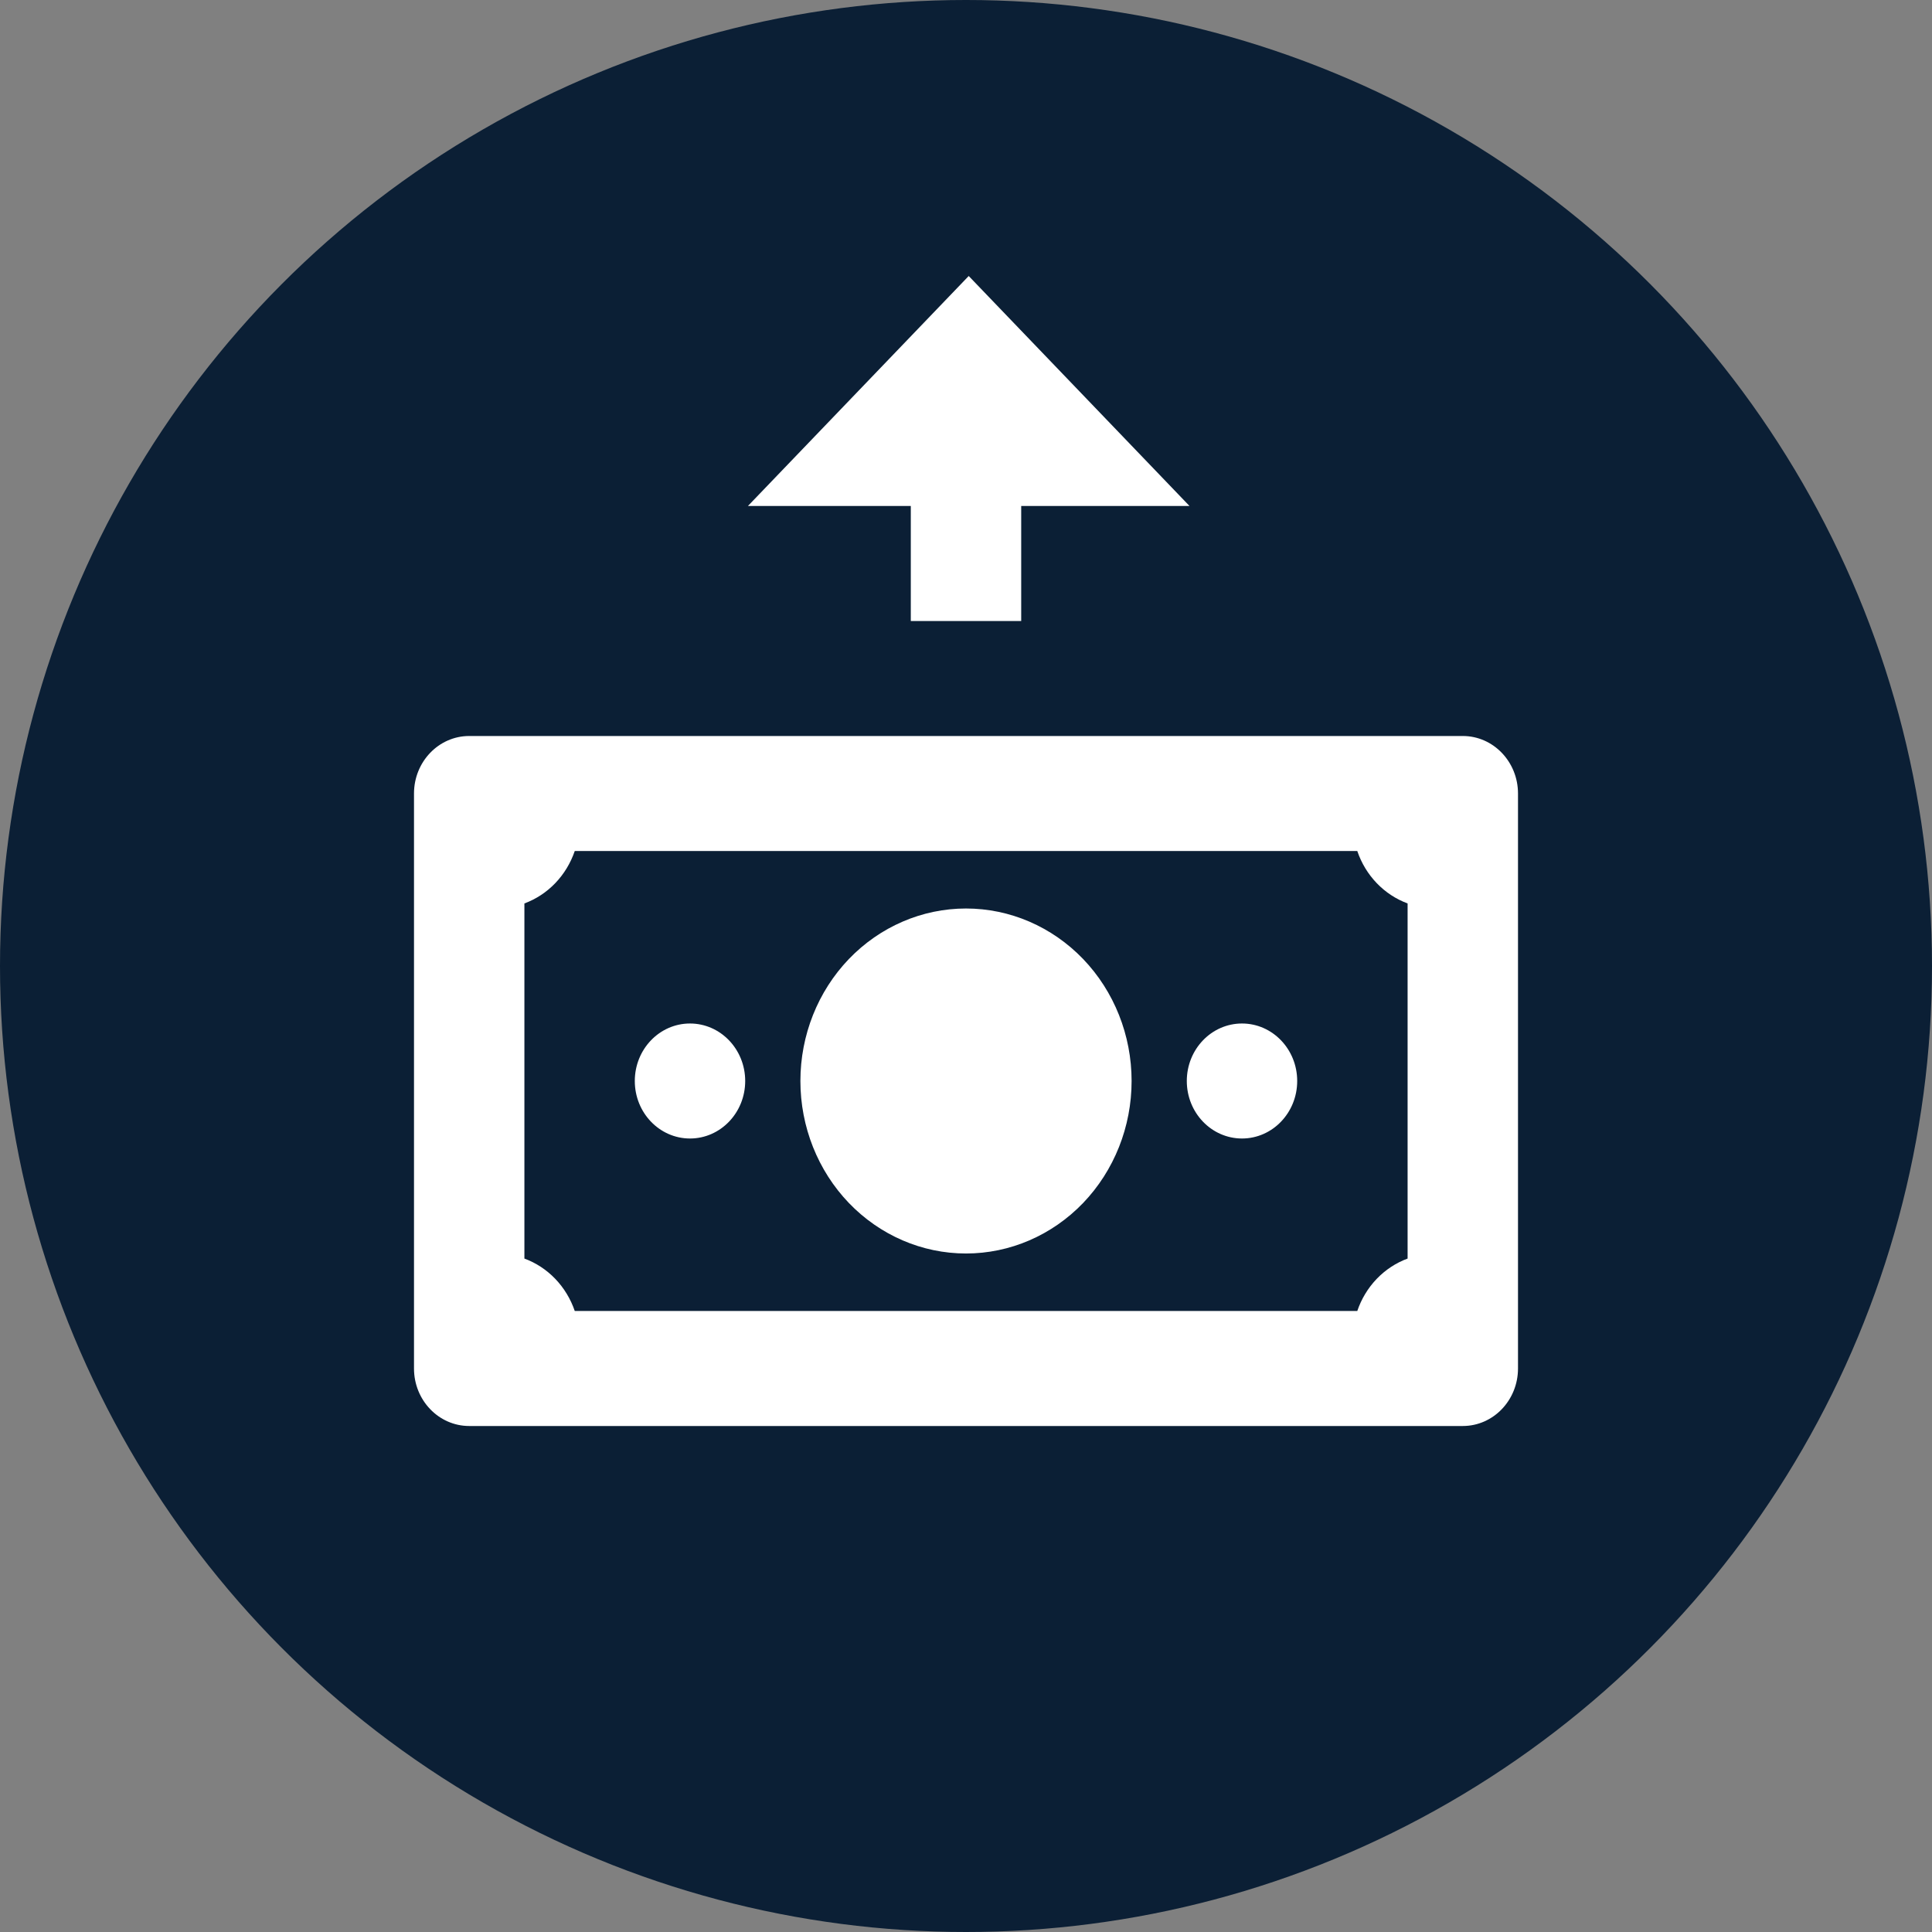 <?xml version="1.0" encoding="UTF-8"?> <svg xmlns="http://www.w3.org/2000/svg" width="42" height="42" viewBox="0 0 42 42" fill="none"><rect x="0" y="0" width="42" height="42" fill="#808080" stroke="none"/> <circle cx="21" cy="21" r="21" fill="#0B1F35"></circle> <path d="M31.8 31C32.462 31 33 30.44 33 29.75L33 17.25C33 16.56 32.462 16 31.8 16L10.2 16C9.538 16 9 16.56 9 17.25L9 29.75C9 30.44 9.538 31 10.2 31L31.8 31ZM29.506 28.5L12.495 28.5C12.405 28.237 12.26 27.998 12.071 27.801C11.882 27.604 11.652 27.453 11.4 27.36L11.4 19.64C11.652 19.547 11.882 19.396 12.071 19.199C12.26 19.002 12.405 18.763 12.495 18.5L29.506 18.5C29.595 18.763 29.74 19.002 29.929 19.199C30.118 19.396 30.348 19.547 30.6 19.64L30.6 27.36C30.348 27.453 30.118 27.604 29.929 27.801C29.74 27.998 29.595 28.237 29.506 28.5V28.5ZM21 27.25C21.955 27.25 22.87 26.855 23.546 26.152C24.221 25.448 24.6 24.495 24.6 23.5C24.6 22.505 24.221 21.552 23.546 20.848C22.87 20.145 21.955 19.75 21 19.75C20.045 19.75 19.13 20.145 18.454 20.848C17.779 21.552 17.4 22.505 17.4 23.5C17.4 24.495 17.779 25.448 18.454 26.152C19.13 26.855 20.045 27.25 21 27.25ZM27 24.75C27.662 24.75 28.2 24.191 28.2 23.5C28.2 22.809 27.662 22.25 27 22.25C26.338 22.25 25.8 22.809 25.8 23.5C25.8 24.191 26.338 24.75 27 24.75ZM15 24.75C15.662 24.75 16.2 24.191 16.2 23.5C16.2 22.809 15.662 22.25 15 22.25C14.338 22.25 13.8 22.809 13.8 23.5C13.8 24.191 14.338 24.75 15 24.75ZM22.2 13.5L22.2 11L25.859 11L21.059 6L16.259 11L19.8 11L19.8 13.5L22.2 13.5Z" fill="white"></path> </svg> 